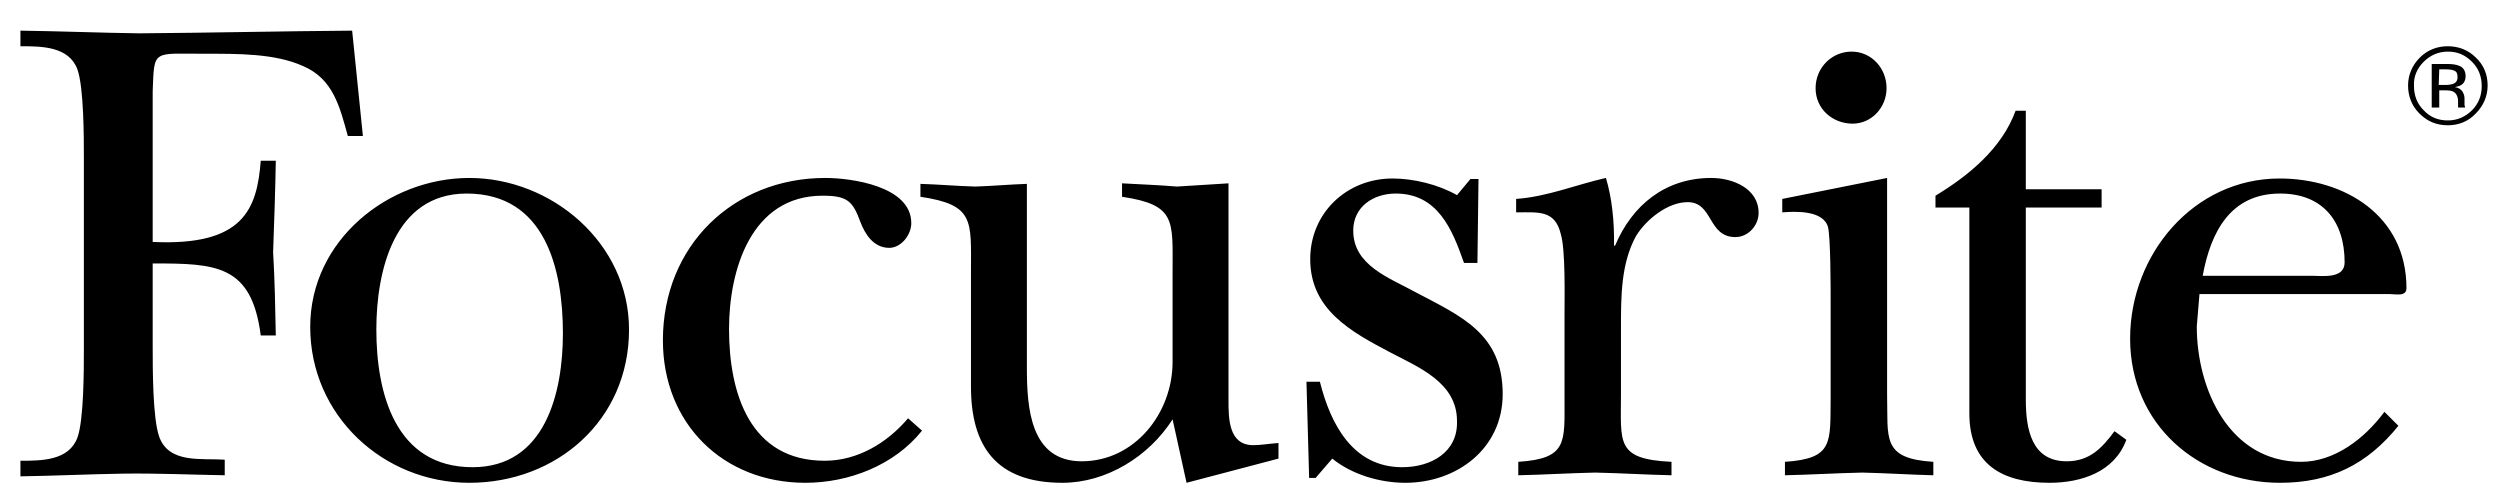 <svg xmlns="http://www.w3.org/2000/svg" viewBox="0 0 465 92.5">
  <path
    d="M290.3 43.5c.9 2.9.7 11.8.7 15.1V74c0 8.3.6 11.3-8.6 11.9v2.5c4.8-.1 9.5-.4 14.3-.5 4.7.1 9.5.4 14.2.5v-2.5c-10.4-.5-9.4-3.5-9.4-12.6V60.9c0-5.8 0-11.9 2.8-17 1.9-3.1 5.9-6.3 9.6-6.3 4.8 0 3.7 6.5 8.9 6.5 2.3 0 4.3-2.1 4.3-4.5 0-4.6-4.9-6.5-8.8-6.5-8.5 0-14.7 5-17.9 12.6h-.2c.1-4.5-.4-9-1.5-12.6-5.4 1.2-10.9 3.5-16.7 3.9v2.5c4.1 0 7.2-.5 8.3 4zm-29.5 43.4c-9.1 0-13.3-7.9-15.3-15.9H243l.5 17.9h1.2l3.1-3.6c3.7 3 8.9 4.5 13.6 4.5 9.5 0 18.1-6.3 18.1-16.5 0-11.3-7.8-14.5-16.3-19-4.7-2.6-11.5-4.9-11.5-11.4 0-4.5 3.8-6.9 7.9-6.9 7.8 0 10.5 6.6 12.7 12.9h2.5l.2-15.6h-1.5l-2.5 3c-3.5-2-8.1-3.1-12-3.1-8.5 0-15.3 6.4-15.3 15 0 9.4 7.6 13.5 14.8 17.3 5.3 2.8 12.5 5.6 12.5 12.8.2 5.8-4.8 8.6-10.2 8.6zm-89.3-6.8l-2.6-2.3c-3.9 4.6-9.4 7.9-15.5 7.9-13.9 0-17.8-12.5-17.8-24.5 0-11 4.1-24.8 17.4-24.8 4.6 0 5.6 1 7 4.8.9 2.4 2.5 4.9 5.4 4.9 2.2 0 4.1-2.4 4.1-4.6 0-6.9-11.2-8.4-16-8.4-17.1 0-30.2 12.6-30.2 30.2 0 15.5 11.2 26.5 26.5 26.5 8 0 16.5-3.2 21.7-9.7zm-84.2 9.7c16.2 0 29.7-11.6 29.7-28.5 0-16.1-14.4-28.2-29.7-28.2-15.1 0-29.6 11.6-29.6 27.7 0 16.5 13.6 29 29.6 29zM86.8 36c14.6 0 17.9 14 17.9 26 0 11.1-3.3 24.9-16.8 24.9C73.5 86.9 70 73.1 70 61.3 70 50.4 73.3 36 86.8 36zm-45 52.4v-2.9c-4.3-.3-10.4.8-12.2-4.3-1.2-3.4-1.2-12.6-1.2-16.5V49c11.8 0 18.4.2 20.1 13.4h2.8c-.1-5.1-.2-10.4-.5-15.5.2-5.6.4-11.4.5-17h-2.8c-.7 9-3.2 15.9-20.1 15.1V17c.3-7.9-.1-7 9.8-7 5.9 0 12.9-.1 18.2 2.3 5.6 2.4 6.8 7.6 8.3 13h2.8l-2-19.6c-13.2.1-26.4.4-39.6.5-7.3-.1-14.6-.4-22.1-.5v2.9c3.9 0 9 0 10.6 4.3 1.2 3.4 1.2 12.6 1.2 16.6v35.3c0 4 0 13.3-1.2 16.6-1.6 4.3-6.7 4.3-10.6 4.3v2.9c6.5-.1 12.7-.4 19-.5 6.3-.1 12.7.2 19 .3zm411.9-71.6h1.1c.8 0 1.3.1 1.6.3.5.3.8.9.8 1.8V20h1.3v-.1c0-.1-.1-.2-.1-.4v-1.2c0-.4-.1-.8-.4-1.3-.3-.4-.7-.7-1.4-.8.5-.1.9-.2 1.2-.4.5-.3.8-.9.8-1.6 0-1-.4-1.7-1.3-2-.5-.2-1.2-.3-2.2-.3h-2.8V20h1.4v-3.2zm0-3.9h1.2c.8 0 1.4.1 1.7.3.4.2.5.6.5 1.2s-.3 1-.8 1.2c-.3.1-.8.2-1.4.2h-1.3l.1-2.9zm-29.6 76.9c9.3 0 16.2-3.4 22-10.6l-2.6-2.6c-3.7 5-9.3 9.3-15.5 9.3-13.2 0-19.4-13.3-19.4-25.2l.5-6h35.4c1.2 0 3.1.5 3.1-1.1 0-13.5-11.5-20.4-23.6-20.4-16 0-27.8 14.1-27.8 29.8 0 15.9 12.6 26.8 27.9 26.8zm0-53.8c7.8 0 12 5 12 12.8 0 3.1-4.1 2.5-6 2.5h-20.4c1.5-8.2 5.2-15.3 14.4-15.3zm-57.8 40.9c0 9.4 6 12.9 14.9 12.9 5.9 0 12.1-2 14.3-8l-2.2-1.6c-2.3 3.1-4.6 5.6-8.9 5.6-6.5 0-7.6-5.9-7.6-11.5V38.6h14.1v-3.4h-14.1V20.6h-1.9c-2.6 7.1-8.8 12.1-14.9 15.8v2.2h6.3v38.3zM218.1 78l2.6 11.8 17.1-4.5v-2.9c-1.6.1-3.2.4-4.7.4-4.6 0-4.6-5-4.6-8.4V34.1c-3.1.2-6.4.4-9.6.6-3.5-.3-6.8-.4-10.2-.6v2.5c10.1 1.5 9.4 4.4 9.4 13.9v16.8c0 9.6-7.1 18.5-16.9 18.5-9.6 0-10.2-10-10.2-17.4V34.2c-3.1.1-6.4.4-9.6.5-3.5-.1-6.8-.4-10.2-.5v2.4c10.1 1.5 9.4 4.4 9.4 13.9v21.4c0 11 4.6 17.9 17 17.9 8.2 0 16.1-4.9 20.5-11.8zM340 42.2c.5 1.9.5 11.5.5 13.9V74c-.1 8.3.6 11.3-8.5 11.9v2.5c4.8-.1 9.6-.4 14.4-.5 4.4.1 9 .4 13.2.5v-2.5c-9.7-.6-8.4-4.4-8.6-12.6V33.1L331.5 37v2.5c2.5-.2 7.6-.4 8.5 2.7zm115.3-18.9c2 0 3.8-.7 5.2-2.2 1.4-1.4 2.2-3.2 2.2-5.2s-.7-3.8-2.2-5.2c-1.4-1.4-3.2-2.1-5.2-2.1s-3.8.7-5.2 2.1c-1.4 1.4-2.2 3.2-2.2 5.2s.7 3.8 2.1 5.2c1.5 1.5 3.2 2.2 5.3 2.2zm-4.5-11.8c1.2-1.2 2.7-1.9 4.5-1.9s3.2.6 4.5 1.9c1.2 1.2 1.8 2.7 1.8 4.5s-.6 3.3-1.8 4.5-2.7 1.9-4.5 1.9-3.3-.6-4.5-1.9c-1.2-1.2-1.8-2.7-1.8-4.5-.1-1.8.6-3.3 1.8-4.5zM344.6 23c3.5 0 6.3-3 6.3-6.6 0-3.7-2.8-6.8-6.5-6.8s-6.7 3-6.7 6.8c0 3.9 3.2 6.6 6.9 6.6z" />
</svg>
